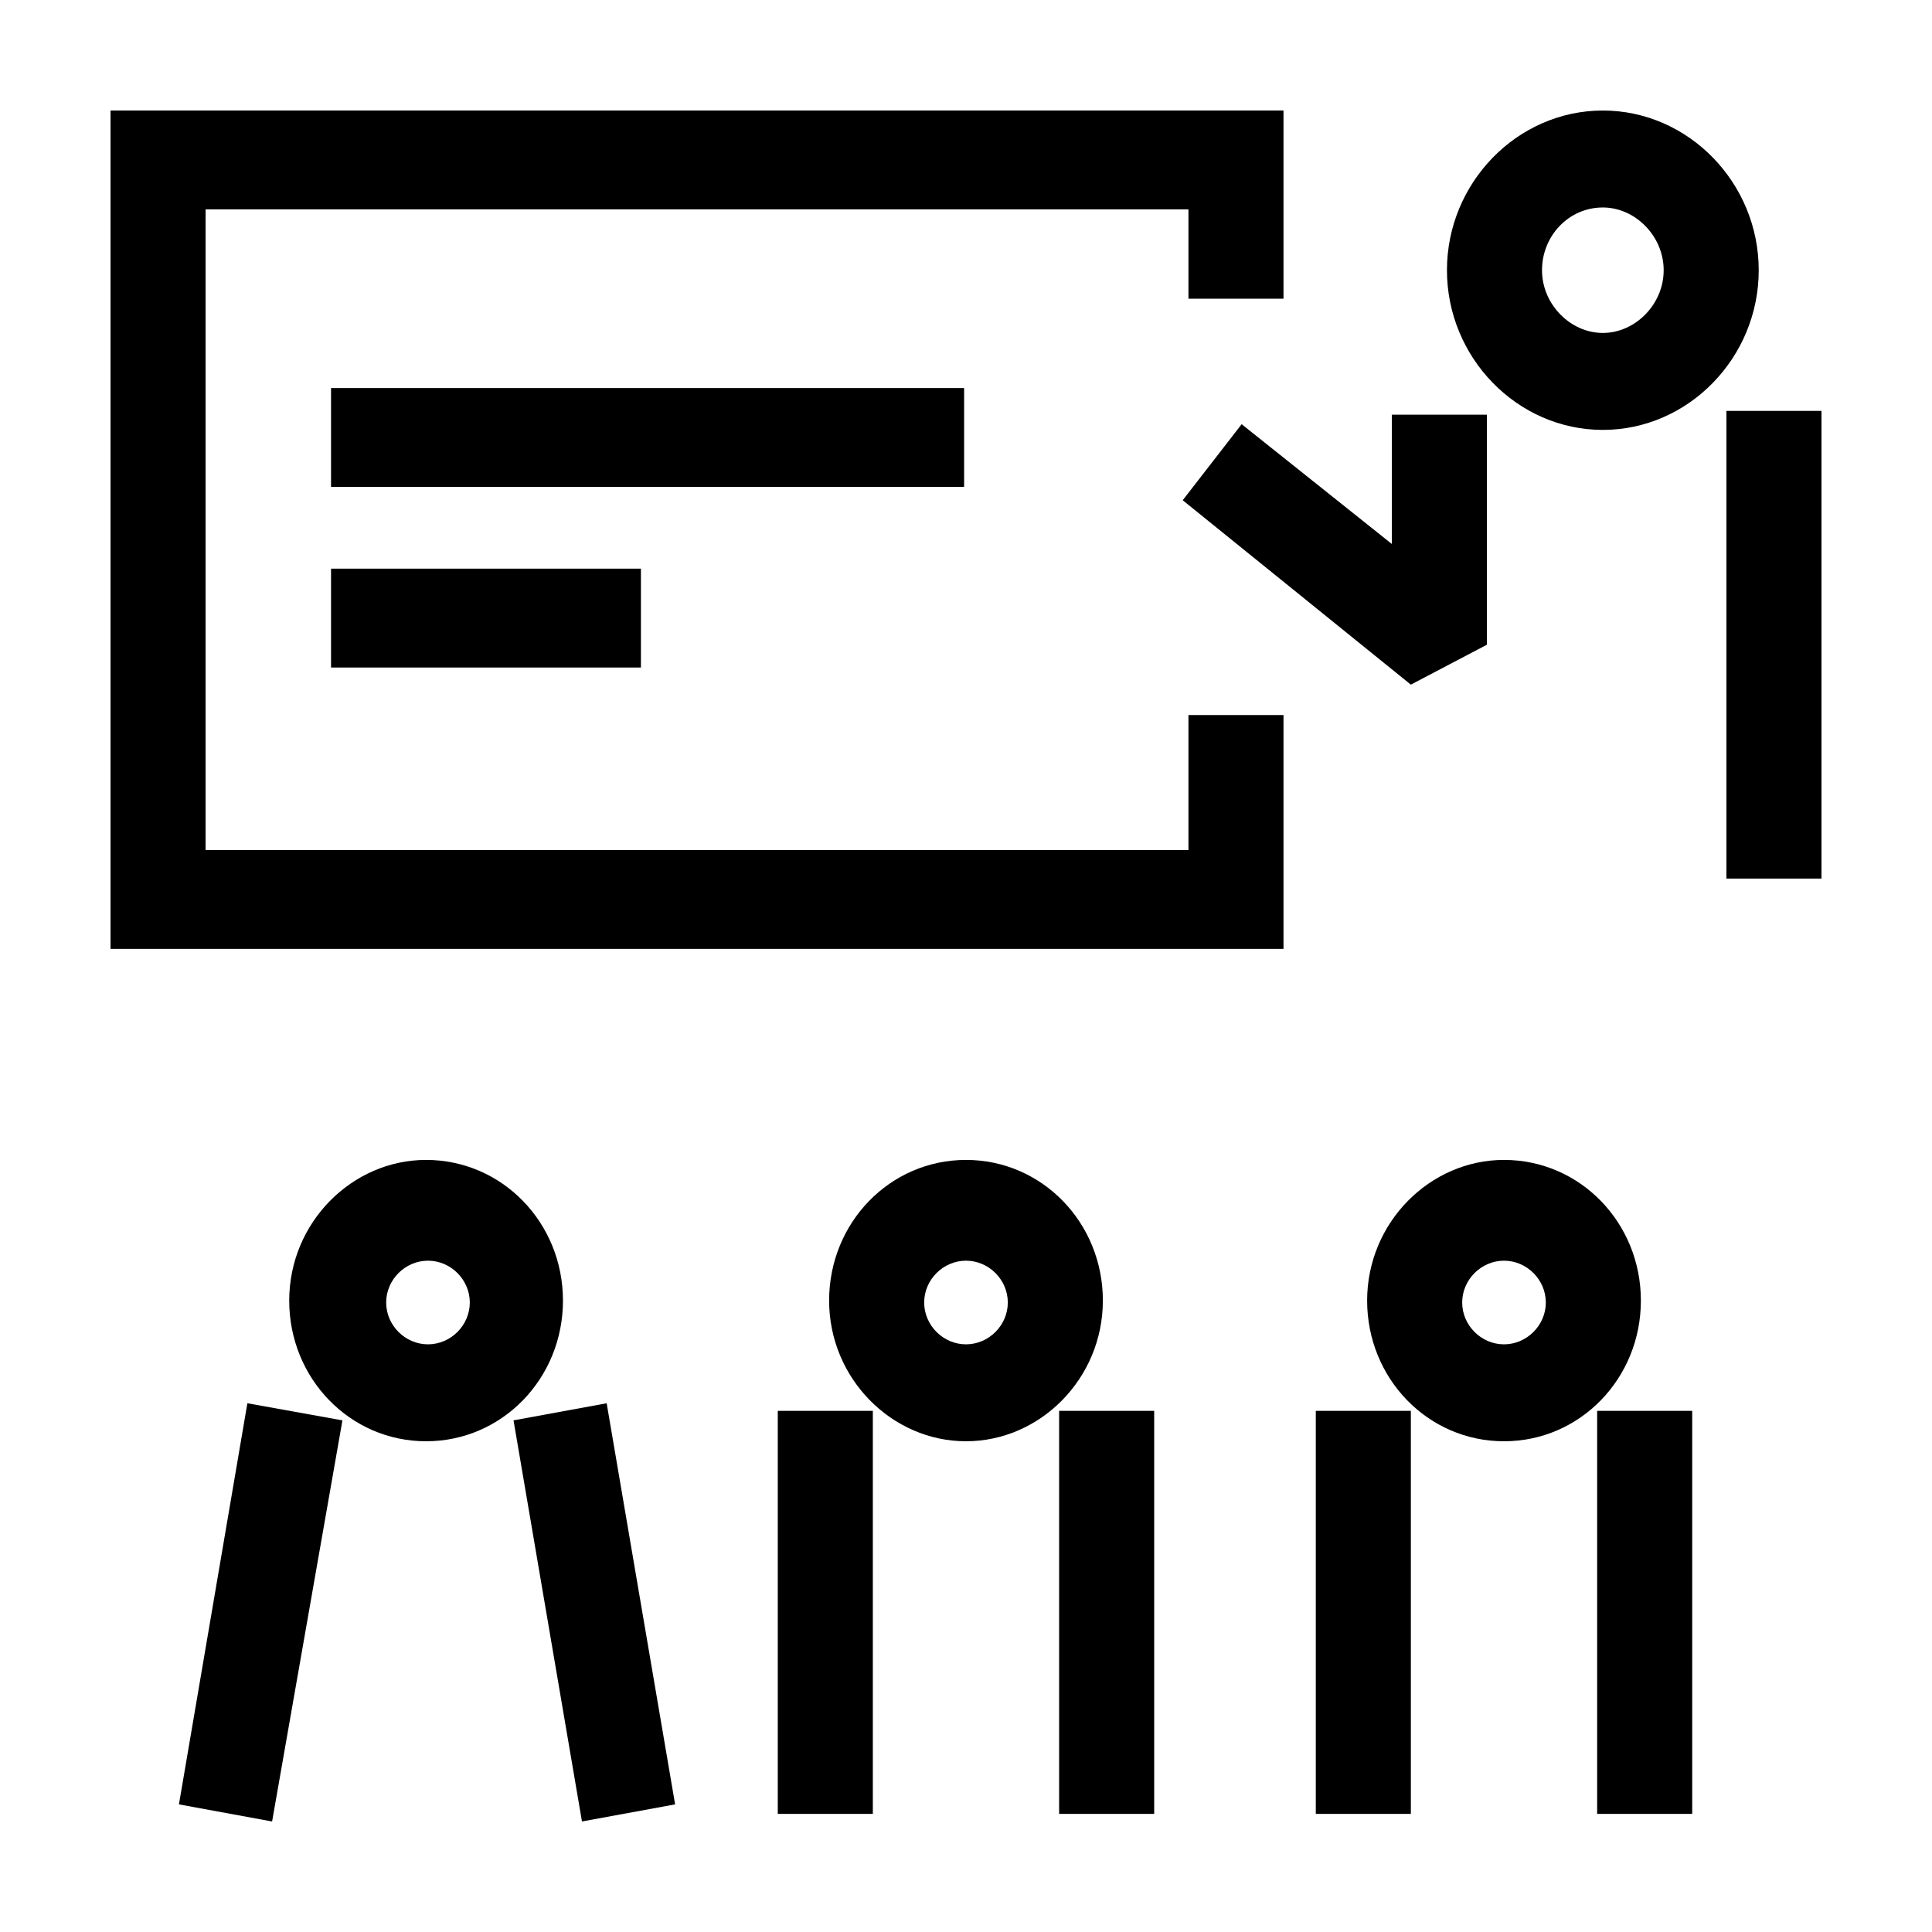 <?xml version="1.0" encoding="UTF-8"?>
<!-- Uploaded to: ICON Repo, www.svgrepo.com, Generator: ICON Repo Mixer Tools -->
<svg fill="#000000" width="800px" height="800px" version="1.1" viewBox="144 144 512 512" xmlns="http://www.w3.org/2000/svg">
 <g>
  <path d="m231.73 246.84h167.77v26.199h-167.77z"/>
  <path d="m231.73 294.7h82.121v26.199h-82.121z"/>
  <path d="m568.77 173.29c-22.672 0-41.312 19.145-41.312 42.32s18.641 42.32 41.312 42.32c22.672 0 41.312-19.145 41.312-42.32s-18.641-42.32-41.312-42.32zm0 58.945c-8.566 0-16.121-7.559-16.121-16.625 0-9.07 7.055-16.625 16.121-16.625 8.566 0 16.121 7.559 16.121 16.625 0.004 9.066-7.555 16.625-16.121 16.625z"/>
  <path d="m601.52 252.89h25.191v123.94h-25.191z"/>
  <path d="m457.43 276.57 60.457 48.867 20.152-10.578v-60.961h-25.191v34.258l-39.801-31.738z"/>
  <path d="m293.19 488.67c0-20.656-16.121-37.281-36.273-37.281-19.648 0-36.273 16.625-36.273 37.281s16.121 37.281 36.273 37.281c20.152 0 36.273-16.625 36.273-37.281zm-35.77 11.59c-6.047 0-11.082-5.039-11.082-11.082 0-6.047 5.039-11.082 11.082-11.082 6.047 0 11.082 5.039 11.082 11.082s-5.039 11.082-11.082 11.082z"/>
  <path d="m280.09 520.41 18.137 106.3 24.684-4.531-18.137-106.3z"/>
  <path d="m191.42 622.18 24.688 4.531 18.641-106.3-25.191-4.535z"/>
  <path d="m458.95 369.27h-260.47v-169.79h260.47v23.68h25.188v-49.875h-310.85v222.18h310.85v-61.969h-25.188z"/>
  <path d="m436.27 488.67c0-20.656-16.121-37.281-36.273-37.281s-36.273 16.625-36.273 37.281 16.625 37.281 36.273 37.281 36.273-16.625 36.273-37.281zm-36.273 11.59c-6.047 0-11.082-5.039-11.082-11.082 0-6.047 5.039-11.082 11.082-11.082 6.047 0 11.082 5.039 11.082 11.082s-5.039 11.082-11.082 11.082z"/>
  <path d="m424.68 517.89h25.191v106.81h-25.191z"/>
  <path d="m350.12 517.89h25.191v106.81h-25.191z"/>
  <path d="m578.85 488.67c0-20.656-16.121-37.281-36.273-37.281-19.648 0-36.273 16.625-36.273 37.281s16.121 37.281 36.273 37.281 36.273-16.625 36.273-37.281zm-36.273 11.59c-6.047 0-11.082-5.039-11.082-11.082 0-6.047 5.039-11.082 11.082-11.082 6.047 0 11.082 5.039 11.082 11.082s-5.039 11.082-11.082 11.082z"/>
  <path d="m567.26 517.89h25.191v106.81h-25.191z"/>
  <path d="m492.7 517.89h25.191v106.81h-25.191z"/>
 </g>
</svg>